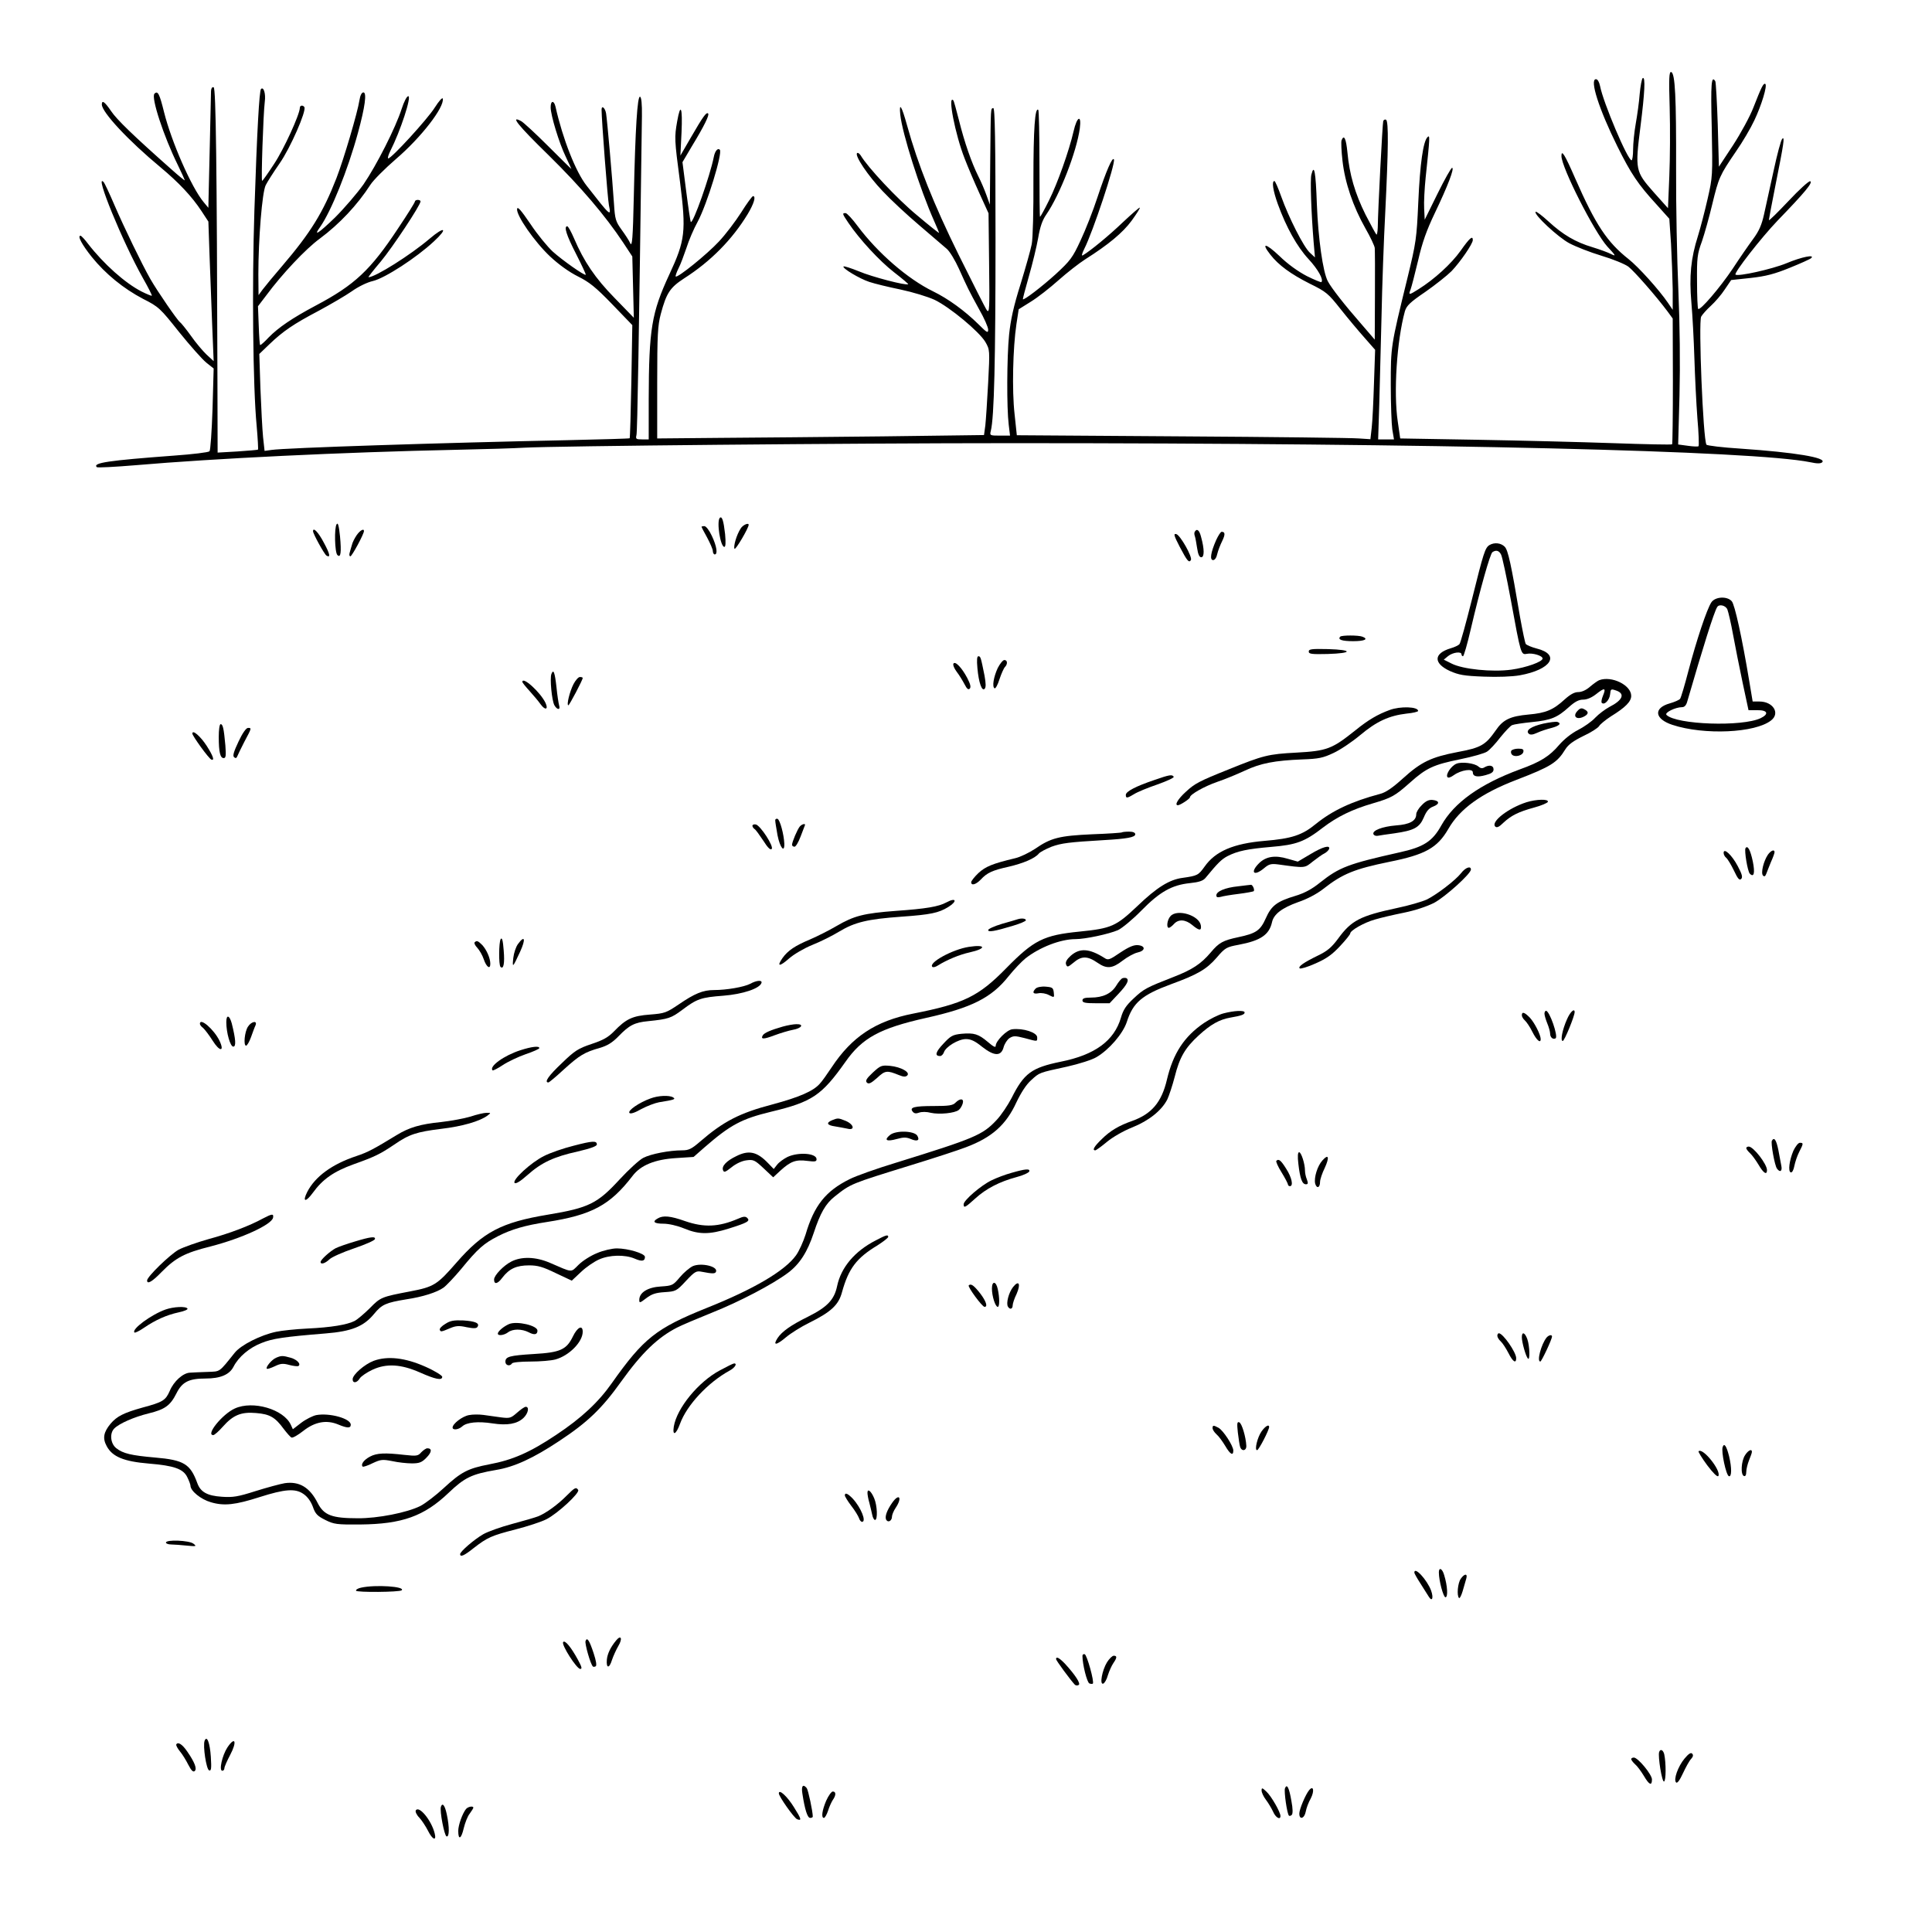 <svg width="1366" height="1366" viewBox="0 0 1366 1366" fill="none" xmlns="http://www.w3.org/2000/svg">
<path d="M1180.53 76.133C1180.93 90.4 1180.8 112.133 1180.27 124.667L1179.33 147.2L1169.07 135.733C1156.27 121.2 1156 120 1159.87 89.467C1162.93 65.333 1163.47 54 1161.47 55.2C1160.8 55.733 1159.87 60.667 1159.33 66.4C1158.93 72 1157.6 81.467 1156.53 87.467C1155.47 93.333 1154.67 101.6 1154.67 105.733C1154.67 109.867 1154.13 113.333 1153.6 113.333C1150.8 113.333 1133.47 72.267 1131.33 60.933C1130.67 57.867 1129.6 56 1128.4 56C1123.73 56 1130.53 77.2 1143.47 103.333C1153.2 122.933 1158.13 130.267 1171.2 144.533L1180.27 154.667L1181.47 172.267C1182 182 1182.53 196.533 1182.67 204.533V219.067L1179.33 214.133C1173.07 204.933 1158.4 188.667 1151.47 183.2C1136.27 171.2 1128.13 158.933 1113.73 126.133C1106.4 109.333 1104 105.467 1104 110.267C1104 118.4 1127.2 164 1136.4 174.267C1142.4 180.667 1142.8 181.467 1139.33 179.733C1137.07 178.533 1131.2 176.4 1126 174.8C1113.87 171.2 1104.93 165.867 1094.8 156.533C1090.27 152.4 1086.27 149.333 1085.73 149.733C1084.13 151.467 1101.73 167.867 1109.6 172C1114.13 174.4 1124.27 178.4 1132.27 180.8C1140.27 183.2 1148.8 186.667 1151.33 188.533C1155.47 191.733 1170.8 209.2 1179.07 220.267L1182.67 225.2L1182.8 269.467C1182.8 293.733 1182.53 313.867 1182.27 314.133C1182 314.533 1163.2 314.133 1140.53 313.333C1117.87 312.533 1074.8 311.467 1044.67 310.933L990.001 310L988.267 298C985.201 277.467 987.601 240.8 993.334 220C994.534 216.133 996.934 213.733 1007.73 206.4C1014.8 201.467 1023.2 194.8 1026.27 191.733C1032.4 185.333 1041.33 172.4 1041.33 169.733C1041.33 166.267 1039.07 168.267 1032.67 177.333C1026.13 186.533 1014.13 197.467 1003.07 204.4C996.134 208.8 995.734 208.8 997.334 204.667C998.001 202.933 1000.4 193.6 1002.67 184.133C1005.6 171.333 1008.67 162.8 1014.53 150.533C1023.73 131.333 1028.53 118.667 1026.67 118.667C1026 118.667 1021.33 126.933 1016.4 136.933L1007.33 155.333L1006.93 147.467C1006.67 143.067 1007.2 133.2 1008 125.467C1011.07 96.667 1011.07 95.2 1009.33 96.933C1006.27 99.867 1004 115.6 1002.8 142.667C1001.6 168.933 1001.33 171.067 994.934 197.333C983.334 244.8 983.334 244.8 983.334 272C983.334 285.6 983.867 299.867 984.401 303.6L985.601 310.667H980.001H974.401L975.201 285.6C975.601 271.867 976.267 243.867 976.801 223.333C977.201 202.8 978.401 169.467 979.467 149.333C981.601 105.867 981.867 85.867 980.001 84.667C979.201 84.267 978.401 84.667 978.001 85.6C977.467 87.2 974.267 148.667 974.134 160.933C974.001 163.867 973.601 166.133 973.201 165.867C972.801 165.6 969.334 159.2 965.467 151.733C958.001 136.667 954.134 123.467 952.667 107.6C951.734 98 950.267 94.8 948.534 99.2C948.134 100.267 948.401 106.8 949.201 113.733C950.934 129.2 956.667 146 965.334 161.333C968.934 167.6 971.867 173.867 972.001 175.333C972.134 176.8 972.267 192 972.134 209.067L972.001 240.133L962.134 228.667C950.801 215.733 941.201 203.467 938.801 198.8C935.334 192.267 932.001 168.533 931.067 144.267C930.267 121.333 929.201 115.467 927.201 123.467C926.267 126.933 927.067 150.133 928.801 171.333L929.734 182L926.134 178.667C921.734 174.667 911.201 153.867 905.867 138.933C903.734 132.933 901.601 128 901.067 128C899.067 128 900.001 134.667 903.467 144.267C909.467 160.8 917.067 174.4 925.201 183.2C931.867 190.4 936.001 197.733 934.267 199.467C934.001 199.733 929.334 197.867 924.001 195.2C917.867 192 910.667 186.933 904.534 180.933C894.801 171.733 891.334 171.333 898.267 180.133C904.001 187.467 912.534 193.733 926.001 200.533C937.734 206.267 939.201 207.6 947.734 218.4C952.801 224.8 960.401 233.867 964.667 238.667L972.267 247.333L971.467 270.667C971.067 283.467 970.401 297.733 969.867 302.267L968.934 310.533L960.801 310C956.401 309.6 900.134 308.933 835.867 308.533L718.934 307.733L717.334 292.667C715.467 276.133 716.134 246 718.667 229.067L720.267 218.667L728.801 213.333C733.601 210.4 742.267 203.6 748.401 198.133C754.401 192.8 762.934 186.133 767.334 183.333C783.734 172.933 793.867 164.533 800.134 156C803.601 151.2 806.267 147.067 805.867 146.8C805.601 146.533 800.267 151.2 794.001 157.067C784.001 166.667 770.801 177.467 765.601 180.533C764.534 181.2 764.934 179.333 766.667 175.867C772.667 164.133 788.667 116 787.601 112.8C786.667 110.267 782.001 121.2 776.001 139.333C772.934 148.8 767.467 162.667 764.001 170C758.401 182.133 756.801 184.267 746.401 193.867C736.534 202.8 724.001 212.4 723.201 211.6C723.067 211.467 724.934 204.133 727.467 195.333C730.001 186.533 732.934 174.4 734.001 168.4C735.334 160.533 736.934 155.733 739.734 151.733C749.467 137.6 761.201 107.2 763.467 90.8C764.801 80.667 761.467 82.267 759.067 92.8C755.867 106.667 747.734 129.6 741.734 141.6C738.534 148.133 735.601 153.333 735.334 153.333C735.067 153.333 734.934 136.533 734.934 115.867C734.934 95.333 734.534 78.133 734.134 77.733C731.734 75.333 730.667 91.6 730.667 126.8C730.801 148.4 730.267 168.933 729.467 172.667C728.801 176.267 725.201 189.067 721.601 200.8C716.667 216.4 714.534 226.267 713.467 236.667C711.867 252.667 711.734 288.4 713.201 300.267L714.134 308H706.934C699.867 308 699.734 307.867 700.534 304.667C702.934 295.333 703.867 254 703.867 169.6C703.867 99.2 703.467 76 702.267 76.4C700.401 76.933 700.534 74.933 700.134 113.333L699.867 144.667L697.467 138C696.134 134.267 693.601 128.267 691.734 124.667C686.934 115.067 681.867 100.533 678.001 84.933C676.134 77.6 674.401 71.2 674.001 70.933C669.867 66.8 675.334 94.933 682.001 112C684.401 118.267 689.201 129.467 692.667 137.067L698.934 150.8L699.334 186.4C699.734 218.267 699.601 221.733 697.734 219.333C696.667 217.867 687.734 200.133 677.734 180C660.134 144.267 649.067 116.533 641.334 88.667C637.467 74.667 635.601 71.867 636.534 81.067C637.867 94.133 650.401 133.733 660.534 156.4C662.401 160.667 664.001 164.4 664.001 164.667C664.001 165.067 656.801 159.333 648.134 152C634.401 140.667 613.467 118.267 608.534 109.867C607.601 108.533 606.534 107.733 606.001 108.267C604.134 110 613.734 124.267 624.001 135.067C629.467 140.933 641.067 151.733 649.867 159.2C658.534 166.667 667.334 174.133 669.467 176C671.601 177.867 675.334 184.133 678.001 190C684.134 203.6 684.801 205.067 692.267 218.667C695.867 224.933 698.667 231.333 698.667 233.067C698.667 235.733 697.867 235.333 691.734 229.2C682.134 219.733 670.401 211.2 659.734 206C641.734 197.2 620.667 178.933 606.401 159.867C602.667 154.8 598.801 150.667 597.867 150.667C595.334 150.667 595.467 151.067 599.867 157.6C607.601 169.067 621.734 184.4 632.001 192.4C637.867 196.933 642.401 200.8 642.134 200.933C640.934 202.133 616.401 195.733 607.334 191.867C601.734 189.6 596.801 188 596.401 188.4C595.334 189.6 607.734 197.067 614.667 199.333C618.267 200.533 628.001 202.933 636.534 204.667C645.334 206.533 655.867 209.733 660.801 212C671.601 217.2 692.267 234.4 696.667 241.733C699.867 247.333 699.867 247.333 698.667 270.667C698.001 283.467 697.067 297.067 696.667 300.8L695.734 307.6L624.134 308.533C584.801 308.933 532.934 309.467 508.667 309.6L464.667 310V270.667C464.667 236.4 465.067 230.133 467.201 222C471.201 207.067 473.734 203.333 483.734 196.8C502.534 184.8 517.734 169.333 528.667 151.333C533.067 144 534.667 138.667 532.401 138.667C531.734 138.8 528.001 143.867 524.001 150.267C520.001 156.533 512.934 165.867 508.267 170.8C500.134 179.6 478.934 196.8 477.734 195.467C477.467 195.2 478.267 192.667 479.734 189.733C481.201 186.933 483.601 180.4 485.334 175.333C486.934 170.133 490.534 161.733 493.334 156.667C499.867 144.533 511.067 108 508.934 105.867C507.467 104.4 505.467 106.8 504.667 111.067C502.001 124.4 490.001 158.4 488.401 156.933C488.134 156.533 486.667 146.933 485.201 135.467L482.534 114.667L489.067 103.6C498.001 88.933 501.734 81.2 500.667 80.267C499.467 79.067 497.201 82.133 488.401 97.333L481.067 110L481.867 93.6C482.667 76 481.201 72.133 478.801 85.733C476.801 97.2 476.801 98.4 480.801 128.667C485.201 163.6 484.534 169.867 473.201 194.133C460.667 221.2 458.801 232.667 458.667 282.267V310.667H454.001C449.734 310.667 449.334 310.4 450.001 307.6C450.667 305.2 451.734 240.267 453.867 82.133C454.001 73.467 453.467 68.667 452.534 68.4C450.667 67.733 449.201 90.4 448.134 138.667C447.467 168.933 446.934 174.8 445.601 172C444.801 170.133 442.001 165.867 439.467 162.4C435.334 156.667 434.801 154.933 434.134 144.4C432.934 126.267 429.334 85.2 428.534 80.267C427.867 76.267 425.334 74.133 425.334 77.6C425.334 84.4 429.601 140.533 430.534 145.067C432.267 153.467 431.734 153.067 414.801 131.333C407.067 121.6 397.867 98.133 392.801 75.6C391.734 70.8 389.334 70.933 389.334 75.867C389.334 81.467 395.334 101.2 400.001 110.8C402.134 115.333 404.001 119.333 404.001 119.467C404.001 119.6 396.667 112.4 387.734 103.467C378.667 94.4 370.001 86.4 368.401 85.6C360.401 81.333 366.134 88.533 387.734 109.6C410.934 132.4 428.001 152.533 440.667 171.6L447.067 181.333L447.601 202.933L448.134 224.667L434.667 210.8C420.801 196.667 412.801 184.8 405.867 168.533C403.867 163.867 401.734 160 401.067 160C398.534 160 400.401 166.133 407.334 179.6C411.334 187.467 414.401 194 414.134 194.267C413.334 195.067 397.601 184 390.801 177.867C387.201 174.533 380.001 165.867 375.067 158.4C368.267 148.4 365.867 145.733 365.601 147.733C364.934 152.267 378.001 171.067 388.934 181.333C395.201 187.2 402.534 192.4 408.667 195.467C416.667 199.467 421.067 202.933 432.801 215.067L447.067 229.867L446.401 269.6C446.001 291.467 445.467 309.6 445.201 309.867C444.934 310.133 425.467 310.667 402.001 311.2C312.267 313.067 201.067 316.667 191.867 318.133L187.067 318.8L186.001 309.067C185.467 303.733 184.667 288.267 184.134 274.8L183.334 250.267L190.401 243.467C200.134 234.133 207.601 229.067 225.334 219.733C233.734 215.2 244.267 209.067 248.667 206C253.334 202.667 259.601 199.6 263.734 198.667C272.134 196.667 294.401 182.267 306.801 170.667C317.067 161.2 314.534 159.6 303.734 168.8C290.267 180.267 265.334 196 260.534 196C260.134 196 264.001 191.067 269.201 184.933C277.334 175.2 297.334 145.067 297.334 142.4C297.334 141.733 296.401 141.333 295.334 141.333C294.267 141.333 293.334 141.867 293.334 142.533C293.334 143.2 288.001 151.733 281.467 161.467C262.001 190.933 250.801 201.467 223.334 216C206.534 224.933 196.801 231.6 190.001 238.533C187.201 241.6 184.401 244 184.001 244C183.601 244 183.201 237.867 182.934 230.267L182.401 216.533L188.401 208.667C199.334 193.867 216.134 176 226.001 168.8C240.001 158.4 252.667 144.933 261.867 130.667C264.001 127.333 272.134 119.2 280.001 112.4C297.734 97.2 314.267 75.867 313.067 69.733C312.801 68.667 310.401 71.333 307.334 76.133C302.134 84.4 276.801 112 274.534 112C273.867 112 274.534 109.6 276.001 106.667C283.067 92.8 291.201 68 288.667 68C287.601 68 285.601 72 284.001 76.933C279.734 90.267 266.267 116.8 257.067 130.267C252.534 136.667 243.467 147.2 236.934 153.733C225.067 165.2 221.201 167.6 226.401 160.4C234.134 149.333 245.867 120.4 253.067 94C258.134 75.467 259.467 65.333 256.934 65.333C255.734 65.333 254.667 67.467 254.134 70.933C252.801 79.6 243.067 112.533 237.867 126C228.401 150.267 219.734 164.4 199.334 188.267C193.467 195.067 187.334 202.533 185.734 204.667L182.801 208.667L182.667 194C182.667 169.2 185.334 135.867 187.867 130.933C189.067 128.533 193.467 121.6 197.734 115.467C205.201 104.8 216.801 78.4 215.201 75.733C214.134 74.133 212.001 74.4 212.001 76.267C211.867 81.067 200.667 105.6 193.734 116C189.467 122.533 185.734 127.867 185.334 127.867C184.534 128 186.134 80.667 187.201 72C188.001 66.267 186.401 61.067 184.534 62.933C183.334 64.267 181.734 92 179.867 148.8C178.134 201.733 178.801 273.333 181.467 301.067C182.267 310.133 182.667 317.733 182.401 317.867C182.267 318.133 175.601 318.667 167.867 319.2L153.867 320L153.734 267.733C153.334 117.467 152.667 62.267 151.067 61.733C150.001 61.333 149.334 62.4 149.201 64.267C149.201 65.867 148.801 82 148.401 100C148.001 118 147.601 135.867 147.467 139.733L147.334 146.933L144.001 142.933C135.334 132.533 121.201 100.133 116.001 79.333C112.801 66.4 111.601 63.867 109.201 66.267C106.667 68.8 115.734 96.4 125.601 116.4C128.401 122.133 130.667 127.2 130.667 127.467C130.667 127.867 126.401 124.4 121.201 119.733C94.401 96 82.534 84.533 78.534 78.533C74.001 71.867 72.001 70.533 72.001 73.867C72.001 79.333 90.801 99.467 113.467 118.267C126.401 129.067 135.601 138.8 142.534 149.333L147.334 156.667L148.134 180C148.667 192.8 149.467 215.067 150.001 229.333L151.067 255.333L146.001 250.667C143.334 248.133 138.267 242.133 134.934 237.333C131.467 232.533 128.001 228.267 127.201 227.733C125.467 226.533 111.467 206.267 106.267 197.2C100.134 186.4 87.867 161.067 81.067 145.333C77.467 136.933 74.001 129.467 73.201 128.667C66.534 121.867 86.667 171.067 101.067 196.667C104.801 203.2 107.601 208.8 107.334 209.067C107.201 209.333 103.867 208 100.134 206.133C88.401 200.133 73.334 186.667 62.267 172.4C60.001 169.333 57.467 166.667 56.934 166.667C54.534 166.667 58.001 173.067 64.934 181.733C74.534 193.6 87.201 204 101.201 211.333C112.267 216.933 113.201 217.867 126.667 234.8C134.401 244.4 143.067 254.133 145.867 256.4L151.067 260.533L150.267 289.2C149.734 304.933 148.801 318.4 148.134 319.067C147.334 319.867 136.134 321.2 123.067 322.133C76.667 325.6 65.467 327.2 68.401 330.267C68.934 330.8 81.201 330.133 95.734 328.933C151.467 324.133 241.601 319.733 323.334 318C343.201 317.6 364.401 316.933 370.667 316.533C392.801 315.333 599.734 313.333 716.001 313.333C1018 313.333 1239.73 318.667 1279.87 326.8C1284.8 327.867 1287.33 327.867 1288.4 326.8C1291.6 323.6 1269.47 319.867 1230.67 317.2C1217.87 316.4 1206.93 315.067 1206.53 314.4C1204.13 310.667 1200.8 227.6 1202.8 223.867C1203.6 222.4 1206.67 218.933 1209.6 216.267C1212.53 213.6 1217.07 208.4 1219.47 204.667L1224 198L1237.73 196.533C1248.53 195.333 1254.67 193.733 1265.47 189.333C1273.07 186.267 1279.87 183.2 1280.53 182.533C1283.6 179.733 1273.87 181.6 1263.07 186.133C1253.07 190.267 1228.67 195.733 1227.07 194.133C1225.87 192.933 1245.07 168.267 1256.8 156C1276.27 135.867 1282 128.933 1279.87 128.133C1278.93 127.867 1272 134.133 1264.53 142.133C1256.93 150.133 1250.8 156.267 1250.67 155.6C1250.67 155.067 1252.67 144.267 1255.2 131.6C1261.33 100.933 1262 96.267 1260.13 98.133C1259.2 98.933 1256.53 109.067 1254 120.8C1251.47 132.4 1248.4 146.4 1247.2 151.733C1245.6 158.933 1243.73 163.333 1239.47 169.067C1236.4 173.2 1229.87 182.667 1225.07 190C1216.13 203.333 1202 219.867 1200.67 218.4C1200.27 218 1199.87 209.333 1199.87 199.2C1199.73 182.4 1200 179.733 1203.33 170.667C1205.2 165.2 1208.53 153.333 1210.67 144.267C1215.2 125.6 1215.87 124 1227.33 107.2C1232 100.533 1237.87 90.533 1240.4 85.067C1245.47 74.4 1249.73 60.4 1248.13 59.333C1246.8 58.667 1245.47 61.333 1239.73 76C1237.33 82.267 1230.8 94.267 1225.33 102.667L1215.33 117.867L1214.53 88.4C1214 72.133 1213.2 58.267 1212.8 57.467C1210 52.933 1209.47 58.8 1210.27 90.267C1210.93 124.267 1210.93 124.933 1207.33 140.667C1205.33 149.467 1202.27 161.2 1200.53 166.8C1195.47 182.667 1194.27 195.333 1195.87 213.867C1196.67 222.8 1197.6 240.533 1198 253.333C1198.4 266.133 1199.33 285.2 1200.13 295.733C1201.07 306.133 1201.33 315.067 1200.93 315.467C1200.67 315.867 1197.2 315.733 1193.47 315.2L1186.53 314.267L1187.47 279.467C1188 257.333 1187.73 230.267 1186.67 205.333C1185.73 183.733 1184.93 144.933 1185.07 119.333C1185.2 68.533 1184.4 51.867 1181.6 50.933C1180.13 50.533 1179.87 55.2 1180.53 76.133Z" fill="black"/>
<path d="M508.935 366.133C506.535 368.667 509.335 386.667 512.135 386.667C513.068 386.667 513.201 383.6 512.668 377.6C511.601 368.267 510.535 364.667 508.935 366.133Z" fill="black"/>
<path d="M238 370.667C236.267 373.2 236.667 390.534 238.534 392.4C240.934 394.8 241.467 390.534 240.4 379.2C239.6 371.6 238.934 369.2 238 370.667Z" fill="black"/>
<path d="M523.733 373.6C520.8 378 518.4 386.4 519.333 388C520 389.2 529.333 373.333 529.333 371.066C529.333 369.333 525.2 371.2 523.733 373.6Z" fill="black"/>
<path d="M496 372.4C496 372.667 497.733 376.133 500 380.133C502.133 384.133 504 388.4 504 389.6C504 390.933 504.667 392 505.333 392C507.6 392 506.8 386.267 503.333 378.933C501.467 374.933 499.2 372 498 372C496.933 372 496 372.267 496 372.4Z" fill="black"/>
<path d="M221.334 375.6C221.334 377.467 229.334 391.867 230.801 392.8C233.867 394.667 233.334 391.734 229.067 383.867C225.201 376.4 221.334 372.4 221.334 375.6Z" fill="black"/>
<path d="M252.268 378.267C250.802 380.4 249.202 383.467 248.802 385.333C248.268 387.2 247.468 389.733 247.202 390.933C246.802 392.267 247.068 393.333 247.735 393.333C248.802 393.333 257.335 377.6 257.335 375.467C257.335 373.467 254.668 374.933 252.268 378.267Z" fill="black"/>
<path d="M844.801 375.867C844.268 376.533 844.401 378 844.801 379.067C845.201 380.133 845.868 384 846.401 387.467C847.068 392 848.001 394 849.334 394C851.601 394 851.601 388.267 849.201 379.6C848.001 374.8 846.268 373.467 844.801 375.867Z" fill="black"/>
<path d="M859.868 381.867C856.001 390.667 855.201 396 857.734 396C858.934 396 860.134 394.267 860.668 391.6C861.201 389.333 862.801 385.2 864.134 382.533C866.401 377.867 866.268 376 863.734 376C863.068 376 861.334 378.667 859.868 381.867Z" fill="black"/>
<path d="M834.134 386.666C839.467 396.8 840.667 398.133 842.001 396C843.334 394 834.401 378.133 831.601 377.6C829.601 377.2 830.001 378.666 834.134 386.666Z" fill="black"/>
<path d="M1053.2 385.334C1050 387.2 1048.93 390.8 1040.67 424C1036.53 440.4 1032.67 454.667 1031.87 455.467C1031.2 456.267 1028.4 457.6 1025.6 458.4C1013.6 462 1013.33 468.934 1025.07 474.4C1031.47 477.2 1034.93 477.867 1049.07 478.4C1059.07 478.8 1069.2 478.4 1074.53 477.467C1096.8 473.467 1103.47 462.8 1086.53 458.534C1082.93 457.6 1079.47 456.134 1078.8 455.334C1078.27 454.667 1076.53 446.134 1074.8 436.667C1068.4 398.667 1066.27 388.934 1063.87 386.534C1061.2 383.867 1056.67 383.334 1053.2 385.334ZM1061.33 392.134C1062.13 393.6 1065.2 407.867 1068.13 423.734C1075.33 463.067 1075.33 463.067 1079.6 462.267C1083.6 461.467 1090.67 463.6 1090.67 465.6C1090.67 467.867 1079.2 472 1068.67 473.467C1055.07 475.334 1034.27 473.2 1026.4 469.2L1020.8 466.4L1023.87 463.867C1027.2 461.2 1033.33 460.4 1033.33 462.667C1033.33 463.334 1033.87 464 1034.4 464C1034.93 464 1037.47 455.467 1039.87 444.934C1046.53 416.4 1053.6 391.467 1055.2 390.4C1057.73 388.667 1059.87 389.2 1061.33 392.134Z" fill="black"/>
<path d="M1210 425.867C1206.8 430.667 1199.47 452.8 1193.87 474C1191.2 484.267 1188.53 493.333 1187.87 494.133C1187.2 494.933 1183.87 496.4 1180.53 497.333C1168.8 500.667 1169.87 508.4 1182.53 512.533C1204.93 519.867 1241.07 518.267 1252.27 509.333C1258.8 504.267 1253.6 496 1244 496H1239.2L1236.8 481.6C1231.73 451.067 1226.53 427.333 1224.4 425.067C1221.07 421.333 1212.67 421.867 1210 425.867ZM1221.33 430.933C1222 432.667 1223.87 440.533 1225.33 448.667C1226.8 456.667 1229.87 472.133 1232.13 482.8L1236.27 502.133H1242.53C1249.73 502 1250.93 504.8 1244.93 507.733C1232 514 1185.2 512.4 1178.27 505.467C1176.67 503.867 1184.67 500 1189.2 500C1191.07 500 1192.27 498.667 1193.07 495.6C1203.87 458.4 1211.87 432.667 1214.13 429.2C1215.47 426.933 1220.13 428 1221.33 430.933Z" fill="black"/>
<path d="M947.601 450.133C945.601 452.267 948.801 453.333 956.801 453.333C964.935 453.333 967.868 451.867 963.201 450.133C960.401 449.067 948.668 449.067 947.601 450.133Z" fill="black"/>
<path d="M925.334 460.667C925.334 462.4 927.334 462.667 938.667 462.4C956.534 461.867 956.667 459.467 939.067 458.933C927.334 458.667 925.334 458.933 925.334 460.667Z" fill="black"/>
<path d="M691.067 472.4C692 482.8 694.267 488.933 696.133 487.067C697.2 486 697.067 483.333 696.133 477.867C693.467 464.667 693.333 464 691.733 464C690.8 464 690.533 466.533 691.067 472.4Z" fill="black"/>
<path d="M705.467 472.267C702.534 478.533 701.334 485.6 703.201 486.667C703.867 487.067 705.467 484.133 706.667 480.267C708.001 476.267 709.734 472.4 710.534 471.6C712.534 469.6 712.401 466.667 710.134 466.667C709.067 466.667 707.067 469.2 705.467 472.267Z" fill="black"/>
<path d="M674.134 469.2C673.601 470 674.667 472.667 676.401 474.934C678.267 477.334 680.667 481.334 682.001 483.867C683.601 487.067 684.667 487.867 685.601 486.934C686.667 485.867 686.134 483.734 683.867 479.334C680.001 472 675.334 467.2 674.134 469.2Z" fill="black"/>
<path d="M389.867 476.533C388.667 479.6 390.134 495.333 392 498.667C393.867 502 396.4 502.133 395.334 498.8C394.934 497.333 394 491.6 393.467 486C392.267 475.2 391.334 472.8 389.867 476.533Z" fill="black"/>
<path d="M405.468 483.733C402.801 488.933 400.401 498.667 401.868 498.667C402.534 498.667 412.001 480.8 412.001 479.333C412.001 478.933 411.068 478.667 410.001 478.667C408.934 478.667 406.934 480.933 405.468 483.733Z" fill="black"/>
<path d="M1130.67 480.933C1129.6 481.333 1126.67 483.466 1124.27 485.466C1121.6 487.866 1118.4 489.333 1115.87 489.333C1113.2 489.333 1110.27 490.933 1106.27 494.533C1098.13 502 1092.93 504.133 1080.8 505.2C1067.73 506.4 1062.67 508.8 1057.47 516.533C1050.27 526.8 1047.07 528.666 1030.53 531.733C1011.87 535.333 1004.8 538.666 991.735 550.533C984.535 557.066 979.601 560.4 975.735 561.333C955.735 566.666 942.135 573.066 930.401 582.533C920.668 590.533 913.335 592.933 894.001 594.533C872.135 596.4 859.335 601.866 851.735 612.666C847.335 618.8 846.668 619.2 836.268 620.666C826.801 621.866 817.868 627.466 804.135 640.666C789.068 654.933 785.868 656.4 763.335 658.666C737.868 661.2 730.935 664.666 711.335 684.666C691.868 704.533 681.468 709.6 645.601 716.666C619.068 721.866 602.268 733.066 588.001 754.666C584.801 759.466 581.068 764.8 579.468 766.4C574.935 771.466 565.201 775.733 546.401 780.8C522.935 786.933 511.601 792.8 494.935 807.2C488.935 812.4 486.935 813.333 482.268 813.333C473.335 813.333 460.135 815.866 454.801 818.666C452.135 820 444.535 826.933 438.001 834C422.401 850.933 416.401 854 387.468 858.8C354.535 864.266 341.601 871.066 322.668 892.8C309.068 908.4 306.801 909.866 290.001 913.066C269.735 916.933 269.068 917.2 261.601 924.8C257.601 928.8 252.801 932.8 250.935 933.866C245.468 936.666 234.268 938.533 217.335 939.333C208.935 939.733 199.068 940.8 195.335 941.6C184.401 943.866 170.401 950.933 166.001 956.4C154.535 970.666 156.001 969.6 146.668 970C141.868 970.133 136.401 970.4 134.401 970.533C129.468 970.666 122.801 976.666 120.001 983.466C117.068 990.133 115.201 991.333 100.801 995.2C87.468 998.933 82.668 1001.33 78.135 1006.67C73.201 1012.67 72.401 1016.93 75.468 1022.53C79.468 1030 87.601 1033.33 105.201 1034.8C123.068 1036.27 129.735 1038.53 132.535 1044.67C133.735 1047.07 134.668 1049.73 134.668 1050.4C134.668 1054.13 142.001 1060.13 149.068 1062.13C158.401 1064.93 166.401 1064 183.468 1058.53C201.468 1052.8 208.801 1052.27 214.535 1056.27C217.468 1058.27 219.735 1061.47 221.201 1065.33C222.935 1070.4 224.401 1071.87 230.001 1074.67C236.135 1077.73 238.001 1078 254.668 1077.87C284.401 1077.6 299.868 1072 317.201 1055.47C328.535 1044.67 333.468 1042.27 350.668 1039.33C363.735 1037.2 377.201 1030.93 395.468 1018.8C415.468 1005.6 425.601 995.866 439.201 976.8C453.868 956.4 464.935 945.733 478.668 938.666C482.001 936.933 493.068 932.266 503.335 928.133C522.801 920.4 546.401 908 557.068 900C565.468 893.733 570.935 885.066 575.335 871.733C580.001 857.6 583.735 851.066 590.135 846C601.735 836.8 601.335 837.066 644.001 823.866C660.535 818.8 678.001 813.066 682.801 811.2C701.335 804.266 711.335 795.333 718.668 779.333C722.001 772.4 725.601 766.8 729.068 763.733C735.068 758.266 734.268 758.533 754.535 754.133C762.801 752.266 772.135 749.333 775.201 747.466C784.135 742.266 793.868 730.933 796.668 722.666C801.068 708.8 807.468 703.466 828.001 695.866C846.668 689.066 853.068 685.333 860.135 677.2C866.268 670 867.201 669.6 875.735 668C891.335 665.066 897.335 660.933 899.335 652.133C900.535 646.4 906.268 642 917.735 637.866C924.135 635.733 931.201 632 935.735 628.4C949.335 617.733 957.735 614.4 982.401 609.333C1007.73 604.266 1016.27 599.466 1024 586.133C1032.13 571.866 1047.33 560.933 1072 551.466C1096.53 542 1100.93 539.333 1106.8 529.733C1108.93 526.4 1112.4 523.866 1119.47 520.4C1124.93 517.866 1129.87 514.666 1130.67 513.333C1131.33 512.133 1135.07 509.066 1138.93 506.533C1149.33 500.133 1153.33 496 1153.33 492C1153.33 484.4 1139.47 477.6 1130.67 480.933ZM1133.33 492C1132.4 494.266 1132 496.533 1132.53 496.933C1134.4 498.8 1138 494.933 1138.4 490.933C1138.8 487.066 1138.93 486.933 1142.8 488.266C1149.2 490.533 1147.33 495.066 1137.87 499.866C1134.93 501.466 1130.4 504.8 1127.87 507.466C1125.47 510.133 1119.87 514 1115.73 516.133C1111.2 518.4 1105.87 522.666 1102.4 526.666C1095.6 534.666 1089.33 538.666 1074.53 544C1046.4 554.4 1028.13 567.466 1019.07 583.6C1012.8 594.933 1006.53 598.933 989.468 602.666C953.201 610.8 946.935 613.2 933.335 624C927.601 628.666 922.268 631.466 916.135 633.333C902.801 637.333 898.935 640.266 894.935 649.333C891.068 658 888.001 660 875.335 662.666C864.801 664.933 861.868 666.4 856.001 673.466C849.201 681.466 843.068 685.6 829.601 690.8C810.801 698.133 808.668 699.2 801.601 705.866C796.135 710.933 794.135 714 792.535 719.6C787.735 735.866 774.135 745.866 750.001 750.666C729.335 754.933 724.001 758.8 715.201 776.4C712.535 781.466 707.868 788.533 704.535 792C694.668 802.533 689.201 804.8 633.335 822.133C619.735 826.266 605.068 831.466 600.668 833.733C583.735 842.133 575.601 852.4 569.601 872.8C568.001 877.866 564.935 884.666 562.801 887.6C554.935 898.533 533.068 911.466 499.601 924.8C463.868 939.2 455.068 946.133 432.535 978C423.068 991.466 411.068 1002.67 393.201 1014.53C374.668 1026.93 362.401 1032.27 346.001 1035.33C330.801 1038.27 326.135 1040.67 313.735 1052.13C308.268 1057.2 300.801 1062.93 297.201 1064.8C287.868 1069.47 267.068 1073.6 252.935 1073.47C234.668 1073.47 229.068 1071.33 224.668 1062.8C219.068 1051.6 211.601 1047.2 201.335 1048.67C198.135 1049.2 188.801 1051.73 180.668 1054.27C168.135 1058.27 164.668 1058.8 156.935 1058.27C146.535 1057.6 141.735 1054.93 139.468 1048.53C134.535 1035.07 130.001 1032.27 109.601 1030.53C92.935 1029.07 86.935 1027.73 82.135 1023.87C78.135 1020.67 77.335 1013.47 80.801 1010C84.401 1006.4 94.801 1001.87 105.068 999.333C116.535 996.533 120.401 993.866 124.801 985.066C128.801 977.066 133.601 974.666 145.335 974.666C155.735 974.666 162.135 972 165.068 966.4C168.668 959.333 176.268 952.933 184.801 949.6C192.535 946.4 200.801 945.2 230.135 942.8C248.668 941.333 257.201 937.866 264.535 928.933C270.001 922.266 272.801 921.066 287.335 918.666C298.935 916.933 308.935 913.733 313.601 910.4C315.468 909.066 321.068 903.2 325.868 897.466C337.868 882.8 342.001 879.2 352.135 874C361.601 869.2 371.068 866.4 386.668 864C418.401 859.066 431.335 852.133 447.201 831.466C452.935 823.866 462.935 819.733 478.135 818.8L490.401 818L498.135 811.2C516.535 795.2 524.401 791.066 545.335 786C574.268 779.066 580.935 774.533 597.735 750.8C609.601 733.866 622.001 727.066 654.668 719.733C687.068 712.533 701.068 705.466 713.201 690.133C717.068 685.333 722.401 679.733 725.068 677.6C735.068 669.733 749.868 664 760.401 664C767.335 664 784.135 660.4 790.535 657.6C793.335 656.266 800.801 650.133 806.935 643.866C820.001 630.533 828.535 625.733 841.335 624.4C847.735 623.733 850.535 622.8 852.268 620.8C861.068 610.133 863.601 607.6 867.868 605.333C875.201 601.6 882.001 600.266 898.668 598.8C916.535 597.333 922.401 595.2 935.468 585.066C945.468 577.466 956.001 572.266 970.668 568C983.868 564.133 986.268 562.8 996.935 553.333C1008.53 542.933 1013.6 540.666 1032.53 536.8C1041.07 535.066 1049.47 532.666 1051.33 531.466C1053.2 530.266 1057.47 525.733 1060.8 521.333C1064.27 517.066 1068 513.066 1069.2 512.666C1070.4 512.133 1076.67 511.2 1083.2 510.533C1096.67 509.2 1101.07 507.333 1109.2 500C1113.47 496.133 1116.27 494.666 1119.33 494.666C1122.13 494.666 1125.47 493.2 1128.67 490.666C1134.53 486 1135.73 486.266 1133.33 492Z" fill="black"/>
<path d="M1115.2 502.8C1111.87 506.4 1114.53 509.067 1119.33 506.933C1123.33 505.067 1123.6 503.2 1120.13 501.467C1118.27 500.4 1117.07 500.667 1115.2 502.8Z" fill="black"/>
<path d="M1091.33 511.6C1082.53 513.6 1078.53 516.4 1080.8 518.666C1081.87 519.733 1083.6 519.6 1086.8 518.133C1089.33 516.933 1093.87 515.466 1097.07 514.666C1102.53 513.2 1104.27 511.466 1101.07 510.4C1100.13 510.133 1095.73 510.666 1091.33 511.6Z" fill="black"/>
<path d="M1068.53 530.8C1068.13 531.6 1068.27 532.8 1069.07 533.6C1071.07 535.6 1076.53 534.267 1077.07 531.6C1077.47 529.867 1076.67 529.333 1073.47 529.333C1071.33 529.333 1069.07 530 1068.53 530.8Z" fill="black"/>
<path d="M1029.73 540C1026.13 541.466 1022.13 547.333 1023.33 549.333C1023.87 550.266 1025.6 549.733 1028 548C1033.07 544.4 1041.33 543.2 1041.33 546C1041.33 549.066 1044.4 549.733 1050.53 548C1054.53 546.933 1056 545.866 1056 544C1056 541.066 1052.8 540.533 1049.33 542.666C1048 543.466 1046.67 543.2 1045.33 542C1042.67 539.6 1033.47 538.4 1029.73 540Z" fill="black"/>
<path d="M1005.33 569.2C1003.07 571.333 1001.33 574.267 1001.33 575.733C1001.33 580.4 996.668 582.933 987.068 583.6C977.334 584.4 970.134 587.2 971.068 589.733C971.334 590.667 972.801 591.2 974.134 590.933C975.468 590.667 980.801 589.867 985.868 589.2C999.734 587.2 1003.6 585.2 1006.67 578C1008.53 573.467 1010.4 571.333 1013.33 570.267C1018.13 568.4 1017.87 566.133 1012.93 565.6C1010.4 565.333 1008.13 566.267 1005.33 569.2Z" fill="black"/>
<path d="M926.4 604L917.6 609.2L910.534 607.2C901.734 604.533 895.334 605.467 890.4 610.133C883.6 616.8 886.4 620 893.734 613.867C897.2 610.933 898.667 610.533 903.867 611.2C923.2 613.867 922.267 613.867 928.267 609.067C931.334 606.667 935.067 604 936.534 603.333C938 602.533 939.334 601.2 939.734 600.267C940.667 597.2 935.2 598.667 926.4 604Z" fill="black"/>
<path d="M875.333 626.666C866.133 627.6 860 630.266 860 633.066C860 634.4 860.8 634.666 863.067 634.133C864.667 633.6 870.4 632.666 875.867 632C881.2 631.333 886 630.4 886.4 630.133C887.333 629.2 885.6 625.333 884.4 625.6C883.867 625.6 879.733 626.133 875.333 626.666Z" fill="black"/>
<path d="M827.6 647.733C825.2 650.266 824.533 656 826.4 656C827.066 656 828.666 654.8 830 653.333C833.2 649.733 838.133 650 842.933 654C847.866 658.133 849.6 658.266 849.066 654.4C848 647.2 832.4 642.4 827.6 647.733Z" fill="black"/>
<path d="M792.134 673.467C784.534 678.667 783.468 679.067 780.934 677.333C770.134 670.533 763.468 670.133 757.068 675.733C754.134 678.4 753.201 680.267 753.734 681.867C754.534 684 755.068 683.867 758.801 680.8C764.668 675.733 768.801 675.733 776.134 680.8C782.534 685.2 786.534 684.8 793.734 679.2C797.201 676.533 801.868 674 804.268 673.467C809.868 672.267 810.134 668.8 804.668 668.267C801.734 668 798.401 669.333 792.134 673.467Z" fill="black"/>
<path d="M793.734 691.6C792.801 691.867 790.801 694.267 789.201 696.933C785.734 702.533 779.734 705.333 771.334 705.333C766.934 705.333 765.334 705.867 765.334 707.333C765.334 708.933 767.334 709.333 774.934 709.333H784.534L790.934 702.533C797.067 696 798.534 692.8 796.401 691.6C795.734 691.333 794.667 691.333 793.734 691.6Z" fill="black"/>
<path d="M732.267 698.933C729.6 701.6 730.4 703.067 734.267 702.267C736.267 701.867 739.6 702.4 741.734 703.6C745.467 705.467 745.467 705.467 745.067 701.733C744.667 698.4 744.134 698 739.334 697.6C736.267 697.333 733.2 698 732.267 698.933Z" fill="black"/>
<path d="M715.735 727.733C711.868 728.133 704.001 736 704.001 739.467C704.001 740.933 702.268 740 698.401 736.667C691.735 731.067 688.801 730.133 679.735 730.933C673.601 731.6 672.135 732.4 667.068 737.867C661.468 743.733 660.668 746.667 664.668 746.667C665.601 746.667 666.801 745.6 667.335 744.133C668.535 740.133 677.601 734.667 682.935 734.667C686.401 734.667 689.335 736 694.401 740.133C703.068 746.933 707.868 746.933 709.601 740.4C710.268 738 712.135 735.067 713.735 734C716.535 732.267 717.735 732.267 724.535 734C733.868 736.533 733.335 736.533 733.335 733.467C733.335 730 723.335 726.8 715.735 727.733Z" fill="black"/>
<path d="M617.067 758.4C612.534 762.667 611.734 764.133 612.934 765.467C614.267 766.667 615.734 766 620.134 762.133C625.867 756.8 627.067 756.667 635.601 760.133C638.801 761.467 640.401 761.467 641.467 760.4C643.734 758.133 637.067 754.4 629.334 753.6C623.334 753.067 622.534 753.333 617.067 758.4Z" fill="black"/>
<path d="M675.6 779.6C673.734 781.6 670.8 782 660.267 782C646.4 782 642.8 782.933 645.334 786C646.4 787.333 647.734 787.467 649.867 786.667C651.734 786 655.2 786 658.134 786.8C664.134 788.133 675.067 787.067 677.867 784.8C678.934 784 680.134 782 680.667 780.267C681.734 776.667 678.934 776.267 675.6 779.6Z" fill="black"/>
<path d="M588.4 792C583.867 793.867 584.667 795.6 590.4 796.4C593.067 796.8 596.933 797.6 599.067 798C604.667 799.467 603.867 795.067 598 792.533C592.8 790.4 592.4 790.4 588.4 792Z" fill="black"/>
<path d="M629.201 802.533C624.801 806.133 626.801 807.333 634.001 805.333C638.801 804 640.801 804 644.001 805.333C648.668 807.333 650.534 806.267 648.534 802.933C646.268 799.467 633.334 799.067 629.201 802.533Z" fill="black"/>
<path d="M520.533 817.467C513.6 820.8 510.133 824.533 511.2 827.333C511.866 829.2 512.8 828.8 517.2 825.333C520.266 822.8 524.533 820.8 527.733 820.4C532.666 819.733 533.6 820.133 539.866 826L546.666 832.4L552 827.467C559.066 821.067 562.8 819.733 570.8 820.8C576.266 821.467 577.333 821.333 577.333 819.6C577.333 815.333 564.533 814.4 556.8 818C554.133 819.333 550.8 821.733 549.466 823.467L547.066 826.533L543.2 822.533C535.333 814.267 529.466 812.933 520.533 817.467Z" fill="black"/>
<path d="M465.066 861.467C460.933 863.733 462.4 865.2 469.066 865.2C472.8 865.2 478.666 866.533 483.6 868.533C494.133 872.933 501.6 872.933 515.2 868.667C528.4 864.533 530.533 863.333 528.4 861.2C527.066 859.867 525.6 860 521.733 861.733C508 867.6 497.733 868 484.266 863.333C474.133 859.733 468.8 859.2 465.066 861.467Z" fill="black"/>
<path d="M422.134 886C417.734 887.734 411.867 891.467 409.067 894.267C403.334 899.867 405.334 900 388.667 892.8C378.667 888.534 368.667 888.267 361.467 892C356.001 894.8 349.334 901.734 349.334 904.667C349.334 908.4 351.867 907.867 355.201 903.334C360.134 896.934 365.201 894.667 374.134 894.667C380.267 894.667 383.867 895.734 392.934 900.134L404.267 905.467L410.801 899.334C414.401 895.867 420.134 892 423.467 890.534C430.801 887.2 441.734 886.934 448.667 889.867C453.867 892.134 456.001 891.734 456.001 888.667C456.001 886.267 444.001 882.667 436.134 882.667C432.801 882.667 426.401 884.134 422.134 886Z" fill="black"/>
<path d="M489.867 895.2C487.6 896.267 483.467 899.733 480.667 903.067C475.867 908.8 475.333 909.067 467.2 909.6C458 910.133 452 913.867 452 919.067C452 921.467 452.4 921.333 456.933 917.867C460.8 914.933 463.6 914 469.867 913.6C477.733 913.067 478.267 912.933 484.933 905.733C491.333 898.933 492.267 898.4 496.267 899.2C503.867 900.667 505.733 900.667 506.267 899.067C507.6 895.333 495.733 892.667 489.867 895.2Z" fill="black"/>
<path d="M314.933 936C312.4 937.467 310.667 939.333 310.933 940.133C311.467 941.867 312 941.733 318.267 939.067C322.4 937.333 324.667 937.2 330 938.4C334.8 939.333 336.933 939.333 337.6 938.133C339.333 935.6 336.133 934.133 327.6 933.6C320.933 933.333 318.4 933.733 314.933 936Z" fill="black"/>
<path d="M360 936.133C356.267 937.733 352 941.2 352 942.933C352 944.667 356.4 944.133 359.2 942C362.533 939.467 368.933 939.467 373.867 942C377.867 944.133 380 943.6 380 940.8C380 937.2 365.6 933.867 360 936.133Z" fill="black"/>
<path d="M405.067 944.933C400.534 954.267 396.134 956.267 377.467 957.333C360.267 958.4 357.334 959.2 357.334 962.8C357.334 965.467 360.534 966.267 362.001 964C362.401 963.2 368.401 962.667 375.067 962.667C381.867 962.667 389.734 962 392.667 961.2C402.401 958.533 412.001 948.8 412.001 941.6C412.001 936.533 408.267 938.267 405.067 944.933Z" fill="black"/>
<path d="M195.201 960C192.267 961.2 187.601 966.667 188.667 967.734C188.934 968.134 191.467 967.334 194.267 966C198.401 964 200.134 963.867 204.534 965.067C207.467 965.867 210.401 966.134 210.934 965.867C213.067 964.534 210.134 961.334 205.601 960C199.867 958.4 198.934 958.4 195.201 960Z" fill="black"/>
<path d="M264.267 962.133C257.867 964.533 249.334 971.867 249.334 975.2C249.334 978.267 252.401 977.867 254.401 974.533C255.334 973.067 259.467 970.267 263.467 968.4C273.334 963.867 283.601 964.533 296.934 970.4C307.734 975.2 312.667 976.267 312.667 973.467C312.667 972.533 307.334 969.2 300.667 966.267C286.534 960 274.134 958.533 264.267 962.133Z" fill="black"/>
<path d="M166 995.867C157.2 999.867 145.2 1014.67 150.8 1014.67C151.6 1014.67 154.667 1012 157.467 1008.8C164.8 1000.53 170.4 998.133 181.067 999.067C190.8 999.867 194.533 1002 200.667 1010.4C202.933 1013.33 205.333 1016.13 206.133 1016.4C206.933 1016.8 210.667 1014.67 214.4 1011.73C222.667 1005.2 230.933 1003.73 239.2 1007.2C245.6 1009.87 248 1009.87 248 1007.33C248 1002.93 232.933 998.8 223.6 1000.53C221.067 1001.07 216.267 1003.47 212.933 1006L207.067 1010.53L205.6 1007.33C200.533 996.4 178.8 990 166 995.867Z" fill="black"/>
<path d="M365.467 998.933C361.2 1002.67 360.4 1002.93 354.133 1002.13C350.4 1001.6 344.8 1000.8 341.733 1000.4C338.667 1000 334.133 1000 331.6 1000.53C326.933 1001.33 320 1006.67 320 1009.33C320 1011.33 324.133 1010.93 326.8 1008.53C330 1005.6 338 1004.8 348.267 1006.4C358.667 1008 365.6 1006.8 370.133 1002.53C373.467 999.333 374.4 994.667 371.733 994.667C370.8 994.667 368 996.667 365.467 998.933Z" fill="black"/>
<path d="M297.867 1026.8C295.601 1029.47 294.534 1029.6 286.001 1028.67C272.134 1027.07 266.401 1027.33 261.601 1029.87C257.334 1032.13 254.934 1035.33 256.401 1036.93C256.801 1037.33 260.001 1036.27 263.467 1034.53C269.201 1031.87 270.401 1031.73 277.334 1033.07C281.467 1034 287.734 1034.67 291.201 1034.67C296.401 1034.67 298.267 1034 301.467 1030.67C305.334 1026.8 305.601 1024 302.134 1024C301.201 1024 299.334 1025.33 297.867 1026.8Z" fill="black"/>
<path d="M369.334 482.134C369.334 482.667 371.601 485.467 374.401 488.534C377.067 491.467 380.667 495.734 382.267 498C385.467 502.4 387.867 501.734 385.734 497.067C382.267 489.6 369.334 477.867 369.334 482.134Z" fill="black"/>
<path d="M982.534 502C974.134 505.067 967.467 508.933 958.267 516.4C941.734 529.6 938.267 530.933 916.534 532.133C896.667 533.2 893.334 534 868.667 544C848 552.267 844.667 554 838.4 559.867C832.8 564.933 830.267 569.333 832.8 569.333C834.4 569.333 841.334 564.8 841.334 563.733C841.334 561.733 851.467 556 860.667 552.8C865.867 551.067 874.534 547.467 880 544.933C891.334 539.6 901.2 537.733 920.8 536.933C932.4 536.533 935.467 535.867 942.8 532.4C947.467 530.267 956 524.533 961.734 519.733C973.334 510 982.134 506 994.534 504.533C999.067 504.133 1002.67 503.2 1002.67 502.667C1002.67 499.6 990 499.2 982.534 502Z" fill="black"/>
<path d="M154.668 520.933C154.668 531.867 155.735 536 158.135 536C159.735 536 159.868 534.267 159.335 526.933C158.268 515.2 157.601 512 156.001 512C155.201 512 154.668 516 154.668 520.933Z" fill="black"/>
<path d="M168.668 524.267C165.335 531.333 164.402 534.267 165.468 535.333C166.535 536.267 167.202 536.133 167.735 534.8C168.135 533.733 170.402 529.067 172.802 524.4C178.002 514.667 178.002 514.667 175.335 514.667C174.002 514.667 171.335 518.533 168.668 524.267Z" fill="black"/>
<path d="M136 518.667C136 520.267 147.733 536.533 149.467 537.067C151.867 538 150.667 534.4 146.133 527.333C141.733 520.533 136 515.6 136 518.667Z" fill="black"/>
<path d="M816.267 551.466C803.2 555.866 796 559.6 796 562C796 564.533 796.8 564.533 801.867 561.466C804.133 560 811.6 556.933 818.267 554.666C825.067 552.266 830.267 549.866 829.867 549.2C828.8 547.466 826.933 547.733 816.267 551.466Z" fill="black"/>
<path d="M1079.33 567.2C1066.4 571.333 1053.87 581.067 1057.2 584.4C1058.27 585.467 1060 584.667 1062.93 581.733C1068.53 576.533 1073.6 574 1084.8 570.933C1089.73 569.6 1094.13 567.733 1094.4 566.933C1095.07 564.8 1086.27 565.067 1079.33 567.2Z" fill="black"/>
<path d="M548.134 580.267C548.134 581.2 548.934 585.867 549.734 590.534C551.467 599.334 554.8 603.467 554.534 596.4C554.267 590 551.467 579.6 549.734 578.934C548.8 578.667 548 579.2 548.134 580.267Z" fill="black"/>
<path d="M532 583.867C532 584.533 532.667 585.6 533.467 586.133C534.267 586.533 536.933 590.267 539.6 594.267C542.8 599.333 544.667 601.2 545.6 600.267C547.333 598.533 537.6 583.6 534.4 582.933C533.067 582.667 532 583.067 532 583.867Z" fill="black"/>
<path d="M565.467 584.4C563.733 586.533 560 595.333 560 597.333C560 598 560.8 598.667 561.733 598.667C562.667 598.667 564.533 595.467 566 591.6C567.467 587.867 568.8 584.267 569.067 583.6C569.867 582 567.067 582.533 565.467 584.4Z" fill="black"/>
<path d="M793.201 588.533C792.935 588.8 783.468 589.467 772.135 589.867C748.935 590.933 743.068 592.4 731.868 600.133C727.601 602.933 721.335 606 717.735 606.8C701.601 610.667 696.801 612.667 691.735 617.333C688.935 620 686.668 622.933 686.668 623.733C686.668 626.4 690.001 625.467 693.468 621.867C697.868 617.067 701.735 615.333 713.201 612.8C723.468 610.4 731.735 606.933 734.535 603.467C735.468 602.4 739.468 600.267 743.468 598.667C750.535 596.133 755.601 595.467 780.401 594C796.801 593.067 802.668 592 802.668 589.867C802.668 588.667 801.068 588 798.268 588C795.735 588 793.468 588.267 793.201 588.533Z" fill="black"/>
<path d="M1234.13 599.734C1233.2 601.334 1235.6 616.134 1237.2 617.734C1240.13 620.667 1240.93 617.2 1239.33 609.2C1237.6 600.934 1235.6 597.334 1234.13 599.734Z" fill="black"/>
<path d="M1218.67 603.067C1218.67 604.133 1219.47 605.733 1220.53 606.533C1221.6 607.467 1224 611.467 1226 615.6C1228.67 621.333 1229.87 622.667 1231.07 621.467C1232.27 620.267 1231.73 618.133 1228.67 612.4C1224.53 604.533 1218.67 599.067 1218.67 603.067Z" fill="black"/>
<path d="M1250 604.267C1246.93 608.8 1244.8 617.333 1246.53 619.067C1247.47 620 1248.13 619.6 1248.8 617.867C1249.33 616.533 1250.8 612.667 1252.13 609.467C1253.6 606.267 1254.67 603.2 1254.67 602.533C1254.67 600.267 1252.13 601.333 1250 604.267Z" fill="black"/>
<path d="M1033.07 617.333C1028.93 622.533 1016 632.4 1008.8 636C1005.6 637.466 996.134 640.266 987.734 642C961.601 647.6 955.468 650.8 946.134 663.6C941.468 669.866 938.534 672.4 931.868 675.6C921.734 680.533 917.601 683.466 918.934 684.666C919.468 685.2 924.534 683.733 930.134 681.2C938.001 677.733 941.868 674.933 947.468 668.933C951.468 664.666 954.668 660.666 954.668 660C954.668 657.866 964.534 652.266 972.134 650.133C976.134 648.933 985.201 646.8 992.534 645.333C1000.53 643.733 1008.8 640.933 1013.87 638.4C1021.87 634.133 1040 617.733 1040 614.8C1040 612 1036.13 613.333 1033.07 617.333Z" fill="black"/>
<path d="M669.2 638C663.6 641.067 654.667 642.533 633.734 644C610.667 645.733 603.867 647.467 591.334 654.8C586.134 657.867 577.867 662 572.934 664.133C562.134 668.667 557.067 672 553.2 677.467C548.934 683.6 551.2 683.6 558 677.6C561.334 674.667 568.667 670.4 574.267 668.133C580 665.867 588.534 661.6 593.334 658.667C604.4 652 613.334 649.867 637.334 648.133C658.134 646.667 663.6 645.467 670.4 641.333C677.067 637.2 676.134 634.267 669.2 638Z" fill="black"/>
<path d="M719.335 650C718.668 650.267 713.601 651.733 708.401 653.2C703.068 654.8 698.668 656.8 698.668 657.6C698.668 659.2 703.068 658.533 716.268 654.533C721.201 653.067 725.335 651.333 725.335 650.667C725.335 649.333 722.135 649.067 719.335 650Z" fill="black"/>
<path d="M354.001 664C352.667 666.133 352.534 682.267 353.867 683.6C356.001 685.733 356.934 681.2 356.134 672C355.601 664.8 354.934 662.533 354.001 664Z" fill="black"/>
<path d="M366.133 667.6C364.8 669.467 363.333 673.733 362.933 677.2C362.133 684.667 362.4 684.4 367.733 672.933C371.867 663.867 371.067 660.8 366.133 667.6Z" fill="black"/>
<path d="M335.6 666.267C335.067 666.667 335.867 668.533 337.467 670.133C338.933 671.733 341.067 675.333 342 678.133C343.867 683.733 346.667 685.733 346.667 681.467C346.667 677.467 344.133 671.733 341.067 668.267C338 665.2 337.067 664.8 335.6 666.267Z" fill="black"/>
<path d="M685.067 669.466C673.6 671.2 656.267 680.666 659.2 683.6C659.734 684.133 661.467 683.733 663.067 682.666C669.467 678.666 678.4 674.933 685.734 673.333C697.6 670.666 697.2 667.6 685.067 669.466Z" fill="black"/>
<path d="M530.401 695.6C526.001 697.867 513.734 700 504.934 700C497.068 700 491.201 702.4 479.734 710.267C471.201 716 470.001 716.533 459.601 717.333C447.068 718.267 442.668 720.4 434.134 729.2C430.134 733.333 426.401 735.467 418.268 738.133C408.801 741.333 406.401 742.8 397.201 751.733C387.868 760.533 384.534 765.333 387.734 765.333C388.268 765.333 393.201 761.2 398.668 756.133C409.734 746.133 413.201 744 424.001 740.933C429.468 739.333 432.934 737.2 437.334 732.667C444.934 724.8 448.668 722.933 458.268 722C472.668 720.533 474.534 719.867 482.401 714C492.801 706.133 495.734 705.2 511.468 704C525.068 702.933 537.201 698.933 538.401 694.933C539.068 692.8 534.934 693.067 530.401 695.6Z" fill="black"/>
<path d="M864.934 716.534C861.467 717.467 855.334 720.534 851.2 723.334C837.2 732.934 829.467 744.8 825.067 763.333C821.334 779.333 814.267 787.6 800.534 792.533C791.334 795.733 784.934 799.467 779.067 805.333C773.734 810.4 772 813.333 774.4 813.333C774.934 813.333 778.667 810.667 782.667 807.333C786.667 804 794.534 799.467 800.667 797.067C812.267 792.4 821.334 785.2 825.334 777.333C826.534 774.8 828.934 767.6 830.534 761.467C834 747.6 837.867 740.934 847.467 732.134C856 724.267 862.267 720.8 870 719.467C877.734 718.134 880 717.334 880 715.867C880 714.134 872.534 714.534 864.934 716.534Z" fill="black"/>
<path d="M1092 716.666C1092 717.866 1092.93 720.933 1094 723.6C1095.07 726.133 1096 729.466 1096 730.8C1096 733.466 1098 735.2 1099.87 734.133C1101.87 732.8 1095.6 714.666 1093.07 714.666C1092.53 714.666 1092 715.6 1092 716.666Z" fill="black"/>
<path d="M1107.87 720.8C1104.67 728 1103.07 736 1104.93 736C1106.13 736 1113.33 718.4 1113.33 715.6C1113.33 712.533 1110.13 715.467 1107.87 720.8Z" fill="black"/>
<path d="M1076 717.867C1076 718.8 1076.93 720.4 1078.13 721.467C1079.2 722.4 1081.73 726 1083.47 729.6C1086.4 735.467 1089.33 738 1089.33 734.667C1089.33 731.6 1084.93 723.067 1081.73 719.6C1077.87 715.6 1076 715.067 1076 717.867Z" fill="black"/>
<path d="M160 722.667C160 730.133 162.8 740 164.933 740C167.067 740 166.667 734.8 163.867 723.6C162.267 717.733 160 717.067 160 722.667Z" fill="black"/>
<path d="M141.334 723.867C141.334 724.533 142.267 725.867 143.601 726.8C144.801 727.867 147.867 731.867 150.401 735.867C155.334 743.733 158.934 743.733 155.201 735.867C151.334 727.867 141.334 719.2 141.334 723.867Z" fill="black"/>
<path d="M175.333 725.867C172.933 729.467 172 739.333 174 739.333C174.667 739.333 176.267 736.667 177.467 733.333C178.667 730 180 726.267 180.667 724.933C182.133 721.333 177.733 722.133 175.333 725.867Z" fill="black"/>
<path d="M553.334 725.867C544.934 728.267 540.401 730.267 539.334 732C537.601 734.934 539.868 734.934 547.601 732C551.868 730.4 557.734 728.667 560.534 728.134C566.801 727.067 568.801 724 563.068 724.134C561.068 724.134 556.668 724.934 553.334 725.867Z" fill="black"/>
<path d="M368 742.533C356.4 746.267 345.6 754 348.267 756.8C348.667 757.067 351.867 755.467 355.467 753.067C359.067 750.667 366.4 747.2 371.733 745.333C376.933 743.6 381.333 741.6 381.333 741.067C381.333 739.333 375.867 740 368 742.533Z" fill="black"/>
<path d="M459.868 776.667C452.002 779.467 443.468 785.334 445.068 786.934C445.868 787.734 448.802 786.8 453.468 784.134C457.468 782 463.068 779.867 466.002 779.334C476.802 777.6 478.002 777.2 475.868 775.867C473.202 774.267 465.468 774.534 459.868 776.667Z" fill="black"/>
<path d="M332.667 789.467C328.267 790.8 318.933 792.534 311.867 793.334C297.333 794.8 289.333 797.067 280.267 802.667C264.533 812.267 260.133 814.667 252.133 817.334C234.8 823.067 222.8 831.867 217.2 842.8C213.6 850 216.133 850.267 221.2 843.334C228.133 833.734 236 828.267 250 823.2C264.933 817.867 268.533 816.134 278.667 809.334C289.2 802 294.667 800.267 312 798.134C326.8 796.4 339.333 792.8 344.8 788.667C347.2 786.8 347.2 786.8 344 786.8C342.133 786.8 337.067 788 332.667 789.467Z" fill="black"/>
<path d="M1252.8 806.534C1251.87 808 1254.8 824.267 1256.4 826.267C1258.53 829.2 1260.27 828.134 1259.47 824.267C1259.07 822.267 1258.13 817.2 1257.33 812.934C1255.87 805.867 1254.4 803.734 1252.8 806.534Z" fill="black"/>
<path d="M405.335 810.133C398.401 811.867 389.068 815.067 384.668 817.333C375.468 821.867 361.868 834.4 363.868 836.4C364.668 837.2 367.868 835.333 372.935 830.8C382.801 822 391.601 817.867 408.535 814.133C417.601 812 422.001 810.4 422.001 809.2C422.001 806.4 419.068 806.533 405.335 810.133Z" fill="black"/>
<path d="M1268 813.6C1265.07 820.533 1264.13 828.267 1266.13 828.933C1267.07 829.2 1268.13 827.333 1268.67 824.4C1269.2 821.733 1270.67 817.2 1272.13 814.4C1275.2 808.4 1275.2 808 1272.53 808C1271.47 808 1269.47 810.533 1268 813.6Z" fill="black"/>
<path d="M1234.67 811.733C1234.67 812.4 1235.87 814 1237.33 815.333C1238.8 816.667 1241.47 820.4 1243.33 823.467C1246.8 829.467 1249.33 831.067 1249.33 827.333C1249.33 823.067 1239.73 810.667 1236.4 810.667C1235.47 810.667 1234.67 811.2 1234.67 811.733Z" fill="black"/>
<path d="M918.001 822.933C919.201 833.333 920.668 837.333 923.335 837.333C924.801 837.333 925.068 836.667 924.001 833.867C923.201 832 922.668 829.2 922.668 827.6C922.668 822.8 920.001 814.667 918.535 814.667C917.601 814.667 917.335 817.467 918.001 822.933Z" fill="black"/>
<path d="M935.067 820.4C931.467 824.267 928.933 832.667 929.867 836.8C930.933 840.667 933.333 839.867 933.333 835.6C933.333 834 934.8 829.467 936.667 825.733C940.133 818.133 939.333 815.6 935.067 820.4Z" fill="black"/>
<path d="M902.401 820.8C902.001 821.2 903.601 824.933 906.134 828.933C908.668 833.067 910.668 836.933 910.668 837.6C910.668 838.133 911.334 838.667 912.001 838.667C914.668 838.667 913.334 832.4 909.334 826.267C905.601 820.267 904.001 819.067 902.401 820.8Z" fill="black"/>
<path d="M715.334 829.2C710.934 830.4 704.534 832.8 701.067 834.534C693.734 838 681.334 848.667 681.334 851.467C681.334 854.4 682.401 853.867 689.601 847.334C697.201 840.4 706.801 835.467 718.667 832.267C723.334 831.067 727.334 829.2 727.734 828.267C728.401 826.134 725.067 826.4 715.334 829.2Z" fill="black"/>
<path d="M186 861.467C176.267 866.8 162.133 872.133 147.333 876.133C139.333 878.4 129.867 881.733 126.267 883.6C120.133 887.067 104 902.667 104 905.333C104 908.267 107.6 906.267 114.267 899.333C124.133 889.333 130.533 885.867 148.667 881.333C170.933 875.6 192.133 865.867 193.067 860.933C193.6 858 192.4 858.133 186 861.467Z" fill="black"/>
<path d="M619.334 876.933C604.401 884.533 594.668 896 591.868 909.333C589.868 918.933 584.934 924.133 571.334 930.933C559.201 936.933 552.934 941.333 549.734 946.133C546.268 951.467 548.801 951.333 555.601 945.6C559.068 942.667 566.534 938 572.001 935.333C587.601 927.6 592.934 922.667 595.334 913.6C600.001 896.8 605.601 889.467 620.401 880.533C624.534 877.867 628.001 875.2 628.001 874.533C628.001 872.8 626.668 873.067 619.334 876.933Z" fill="black"/>
<path d="M250.668 877.867C245.201 879.467 239.201 881.6 237.335 882.533C233.335 884.667 226.668 890.667 226.668 892.267C226.668 894.267 229.868 893.333 232.935 890.4C234.535 888.8 242.401 885.333 250.268 882.667C258.135 880 264.801 877.067 265.068 876.133C265.735 874 262.001 874.4 250.668 877.867Z" fill="black"/>
<path d="M701.334 911.067C701.334 916.4 703.734 924 705.467 924C706.801 924 706.801 917.467 705.467 911.467C704.267 905.733 701.334 905.467 701.334 911.067Z" fill="black"/>
<path d="M716.267 910C713.2 913.867 711.2 921.6 712.667 923.867C714 926.133 716 925.6 716 922.933C716 921.733 717.2 918 718.8 914.8C721.867 907.733 720.4 904.8 716.267 910Z" fill="black"/>
<path d="M684.934 908.8C684.001 909.733 694.401 924 696.134 924C698.534 924 697.201 920 693.067 914.533C688.534 908.8 686.534 907.333 684.934 908.8Z" fill="black"/>
<path d="M117.066 925.867C106.933 929.467 92.8 939.867 95.066 942.133C95.466 942.533 98.533 941.067 102 938.667C109.866 933.333 117.733 929.733 126.4 927.867C130.266 927.067 133.066 925.867 132.533 925.2C131.466 923.467 122.8 923.867 117.066 925.867Z" fill="black"/>
<path d="M1058.67 944.4C1058.67 945.467 1059.73 947.2 1061.07 948.4C1062.4 949.6 1064.8 953.333 1066.53 956.667C1069.6 962.8 1072 964.4 1072 960.267C1072 956.133 1062.67 942.667 1059.73 942.667C1059.2 942.667 1058.67 943.467 1058.67 944.4Z" fill="black"/>
<path d="M1076 945.467C1076 949.067 1078.8 958.933 1080.27 960.533C1081.87 962.4 1081.6 951.733 1079.87 946.8C1078.13 942 1076 941.333 1076 945.467Z" fill="black"/>
<path d="M1093.47 945.733C1089.73 950.4 1086.4 962.667 1089.07 962.667C1090 962.533 1097.33 946.933 1097.33 944.933C1097.33 943.467 1095.07 943.867 1093.47 945.733Z" fill="black"/>
<path d="M508.934 968.933C493.867 976.933 478.534 995.6 476.4 1008.67C475.334 1015.6 478 1014.4 480.8 1006.67C485.6 993.467 500.534 977.467 515.867 969.067C519.6 967.067 521.467 964 519.067 964C518.4 964 513.867 966.267 508.934 968.933Z" fill="black"/>
<path d="M875.201 1012.8C875.734 1017.2 876.401 1021.73 876.801 1022.93C877.867 1026.4 881.334 1025.87 881.201 1022.27C880.934 1016.13 878.001 1006.13 876.134 1005.6C874.668 1005.07 874.534 1006.53 875.201 1012.8Z" fill="black"/>
<path d="M857.334 1009.73C857.334 1010.8 858.534 1012.67 860.134 1014.13C861.734 1015.47 864.401 1019.2 866.267 1022.27C869.734 1028.27 872.001 1029.6 872.001 1025.6C872.001 1022.27 864.801 1011.2 861.467 1009.47C858.001 1007.6 857.334 1007.6 857.334 1009.73Z" fill="black"/>
<path d="M892.001 1012C889.068 1016.13 886.801 1025.33 888.801 1025.33C890.001 1025.33 897.334 1011.07 897.334 1008.93C897.334 1006.8 894.668 1008.27 892.001 1012Z" fill="black"/>
<path d="M1218 1023.07C1216.8 1026.13 1220.4 1043.07 1222.4 1043.73C1224.4 1044.4 1224.53 1038 1222.53 1029.6C1220.67 1022.27 1219.07 1020 1218 1023.07Z" fill="black"/>
<path d="M1200.93 1026.13C1200.67 1026.53 1203.33 1030.93 1207.07 1036C1211.2 1041.47 1214.27 1044.53 1214.93 1043.6C1217.2 1040 1203.87 1023.2 1200.93 1026.13Z" fill="black"/>
<path d="M1233.87 1028.8C1231.07 1032.93 1230.53 1042.8 1233.07 1043.6C1234 1044 1234.67 1042.93 1234.67 1040.8C1234.67 1038.8 1235.6 1035.07 1236.67 1032.4C1237.73 1029.87 1238.67 1027.2 1238.67 1026.53C1238.67 1024.13 1236 1025.47 1233.87 1028.8Z" fill="black"/>
<path d="M400.667 1057.47C394.534 1063.73 385.867 1070 380.401 1072.13C378.401 1072.93 370.134 1075.33 362.134 1077.47C354.134 1079.6 344.801 1082.93 341.601 1084.8C334.934 1088.67 325.334 1097.07 325.334 1098.8C325.334 1101.2 328.267 1099.87 334.934 1094.53C344.534 1087.07 347.467 1085.73 364.667 1081.33C372.934 1079.2 382.801 1076 386.401 1074.13C394.267 1070.13 410.001 1055.6 408.801 1053.47C407.334 1051.2 406.401 1051.73 400.667 1057.47Z" fill="black"/>
<path d="M613.334 1055.47C613.334 1056.67 613.867 1059.87 614.667 1062.53C615.334 1065.2 616.267 1068.93 616.667 1070.93C617.067 1073.07 618.001 1074.67 618.667 1074.67C620.667 1074.67 620.267 1064.53 618.134 1059.47C616.001 1054.27 613.334 1052.13 613.334 1055.47Z" fill="black"/>
<path d="M597.334 1057.33C597.334 1058 599.334 1061.33 601.867 1064.67C604.401 1067.87 606.801 1071.87 607.334 1073.33C607.734 1074.8 608.801 1076 609.467 1076C612.801 1076 608.801 1066 602.934 1059.6C599.334 1055.87 597.334 1055.07 597.334 1057.33Z" fill="black"/>
<path d="M630.8 1062.53C627.067 1067.87 625.334 1072.53 626.667 1074.67C628 1076.8 630.667 1075.2 630.667 1072.27C630.667 1071.07 631.867 1068.13 633.334 1066C638.134 1058.8 635.734 1055.47 630.8 1062.53Z" fill="black"/>
<path d="M117.334 1090.67C117.334 1091.33 118.934 1092 121.067 1092C123.067 1092 128.001 1092.4 132.001 1092.8C138.801 1093.47 139.201 1093.33 136.801 1091.47C133.867 1089.07 117.334 1088.4 117.334 1090.67Z" fill="black"/>
<path d="M1017.33 1111.73C1017.33 1117.6 1020.53 1129.33 1022 1129.33C1023.87 1129.33 1023.47 1121.33 1021.07 1113.6C1019.73 1108.93 1017.33 1107.87 1017.33 1111.73Z" fill="black"/>
<path d="M1000 1111.87C1000 1112.53 1002 1116 1004.4 1119.73C1006.67 1123.33 1009.33 1127.47 1010.13 1128.8C1012.53 1132.8 1013.73 1130 1011.87 1124.67C1009.07 1117.07 1000 1107.2 1000 1111.87Z" fill="black"/>
<path d="M1032.8 1116.27C1030.67 1119.33 1029.87 1128.13 1031.6 1129.87C1032.13 1130.27 1033.2 1128.13 1034.13 1125.07C1035.07 1121.87 1036.13 1118 1036.67 1116.27C1037.87 1112.4 1035.47 1112.4 1032.8 1116.27Z" fill="black"/>
<path d="M255.334 1122.53C253.201 1122.93 251.468 1124 251.734 1124.67C252.001 1126 282.668 1125.73 284.001 1124.4C286.801 1121.73 265.601 1120.27 255.334 1122.53Z" fill="black"/>
<path d="M435.734 1159.73C431.734 1164.53 429.467 1169.2 429.067 1173.47C428.534 1179.73 430.801 1179.87 432.667 1173.73C433.601 1170.93 435.601 1166.53 437.201 1163.73C440.267 1158.67 439.201 1155.6 435.734 1159.73Z" fill="black"/>
<path d="M414 1160.27C413.333 1162 417.466 1176.67 419.2 1178.27C419.6 1178.67 420.4 1178.53 421.2 1178.13C422 1177.6 421.466 1174.13 419.733 1168.93C416.666 1159.6 415.066 1157.33 414 1160.27Z" fill="black"/>
<path d="M398.134 1161.07C396.934 1163.07 407.734 1180 410.267 1180C411.734 1180 411.334 1178.53 408.667 1173.6C403.734 1164.53 399.334 1159.2 398.134 1161.07Z" fill="black"/>
<path d="M765.334 1170.8C765.334 1176.67 768.534 1189.6 770.267 1190.27C771.201 1190.67 772.401 1190.67 772.667 1190.4C773.867 1189.2 768.534 1170.13 766.934 1169.6C766.001 1169.33 765.334 1169.87 765.334 1170.8Z" fill="black"/>
<path d="M782.667 1175.33C779.201 1181.07 777.334 1191.33 780.001 1190.4C780.934 1190.13 782.534 1187.47 783.334 1184.4C784.267 1181.47 786.001 1177.6 787.201 1175.87C789.867 1172 789.867 1170.67 787.467 1170.67C786.401 1170.67 784.267 1172.8 782.667 1175.33Z" fill="black"/>
<path d="M746.668 1173.07C746.668 1174 756.935 1188 760.001 1191.2C760.668 1191.73 761.735 1191.87 762.668 1191.33C764.268 1190.4 760.268 1184.27 752.935 1176.27C748.935 1172.13 746.668 1170.93 746.668 1173.07Z" fill="black"/>
<path d="M144.666 1230.8C143.333 1234.27 145.866 1251.07 147.866 1251.73C149.333 1252.27 149.6 1250.4 149.066 1242.13C148.4 1232.13 146.266 1226.67 144.666 1230.8Z" fill="black"/>
<path d="M160.802 1235.47C157.068 1241.2 154.668 1252 157.202 1252C158.002 1252 158.668 1251.2 158.668 1250.13C158.668 1249.2 160.535 1244.93 162.802 1240.67C167.735 1231.33 166.268 1227.33 160.802 1235.47Z" fill="black"/>
<path d="M124.667 1233.33C124.267 1233.87 125.467 1236.13 127.2 1238.27C128.934 1240.27 131.6 1244.67 133.2 1247.87C135.334 1252 136.667 1253.2 137.734 1252.13C139.334 1250.53 137.734 1246.13 132.4 1238.4C128.934 1233.33 125.867 1231.33 124.667 1233.33Z" fill="black"/>
<path d="M1173.07 1238.8C1172.13 1241.73 1175.07 1260.13 1176.53 1259.6C1178 1259.07 1178 1246.4 1176.67 1240.27C1175.87 1237.2 1173.87 1236.27 1173.07 1238.8Z" fill="black"/>
<path d="M1191.07 1243.33C1186.4 1248.93 1183.07 1258.27 1185.07 1260.27C1185.87 1261.07 1187.6 1258.8 1189.87 1253.87C1191.87 1249.6 1194.4 1244.93 1195.6 1243.73C1197.2 1242 1197.33 1240.8 1196.4 1239.87C1195.47 1238.93 1193.87 1240 1191.07 1243.33Z" fill="black"/>
<path d="M1153.33 1243.73C1153.33 1244.4 1154.53 1246 1156.13 1247.47C1157.73 1248.8 1160.4 1252.53 1162.27 1255.6C1166 1262 1168 1262.93 1168 1258.13C1168 1254.67 1158.13 1242.67 1155.2 1242.67C1154.13 1242.67 1153.33 1243.2 1153.33 1243.73Z" fill="black"/>
<path d="M567.334 1268.27C569.067 1279.6 570.934 1285.33 572.801 1285.33C573.867 1285.33 574.667 1284.93 574.667 1284.4C574.667 1280.8 571.467 1265.73 570.401 1264.27C567.734 1261.07 566.401 1262.67 567.334 1268.27Z" fill="black"/>
<path d="M908.534 1264.4C907.734 1266.67 910.001 1282.4 911.334 1283.73C911.734 1284.13 912.667 1283.87 913.334 1283.2C914.134 1282.4 914.134 1278.8 913.067 1273.33C911.467 1263.87 909.867 1260.93 908.534 1264.4Z" fill="black"/>
<path d="M892 1266C892 1267.33 893.333 1270.27 895.067 1272.53C896.8 1274.8 899.067 1278.67 900.133 1280.93C901.867 1285.07 905.333 1287.07 905.333 1284C905.333 1281.2 898.8 1269.87 895.467 1266.8C892.4 1263.87 892 1263.87 892 1266Z" fill="black"/>
<path d="M925.601 1265.73C923.068 1268.8 918.668 1279.2 918.668 1282.27C918.668 1286.93 922.268 1285.87 923.201 1280.93C923.601 1278.53 925.201 1274.27 926.801 1271.47C929.468 1266.27 928.668 1262 925.601 1265.73Z" fill="black"/>
<path d="M550.668 1268C550.668 1270.13 561.468 1285.47 563.601 1286.27C567.068 1287.6 566.535 1286 561.335 1277.73C556.535 1270 550.668 1264.67 550.668 1268Z" fill="black"/>
<path d="M584.134 1273.2C581.2 1280.13 580.534 1285.33 582.534 1285.33C583.2 1285.33 584.534 1283.07 585.467 1280.27C586.267 1277.6 587.867 1274.13 588.8 1272.67C591.2 1269.33 591.2 1266.67 588.8 1266.67C587.867 1266.67 585.734 1269.6 584.134 1273.2Z" fill="black"/>
<path d="M311.734 1277.47C310.801 1280.4 314.134 1297.87 315.734 1298.4C317.734 1299.07 317.868 1291.87 315.868 1282.67C314.534 1276.4 312.801 1274.27 311.734 1277.47Z" fill="black"/>
<path d="M329.467 1279.07C326.933 1282.27 324 1290.4 324 1294.53C324 1301.33 326.133 1300.27 327.867 1292.67C328.8 1288.8 330.667 1284 332.133 1282.27C333.467 1280.4 334.667 1278.53 334.667 1278.13C334.667 1276.67 330.933 1277.33 329.467 1279.07Z" fill="black"/>
<path d="M294.001 1280C293.467 1280.8 294.534 1283.2 296.401 1285.07C298.267 1287.07 300.934 1291.2 302.534 1294.27C305.734 1300.8 308.801 1302 307.334 1296.27C305.067 1287.07 296.267 1276.4 294.001 1280Z" fill="black"/>
</svg>

